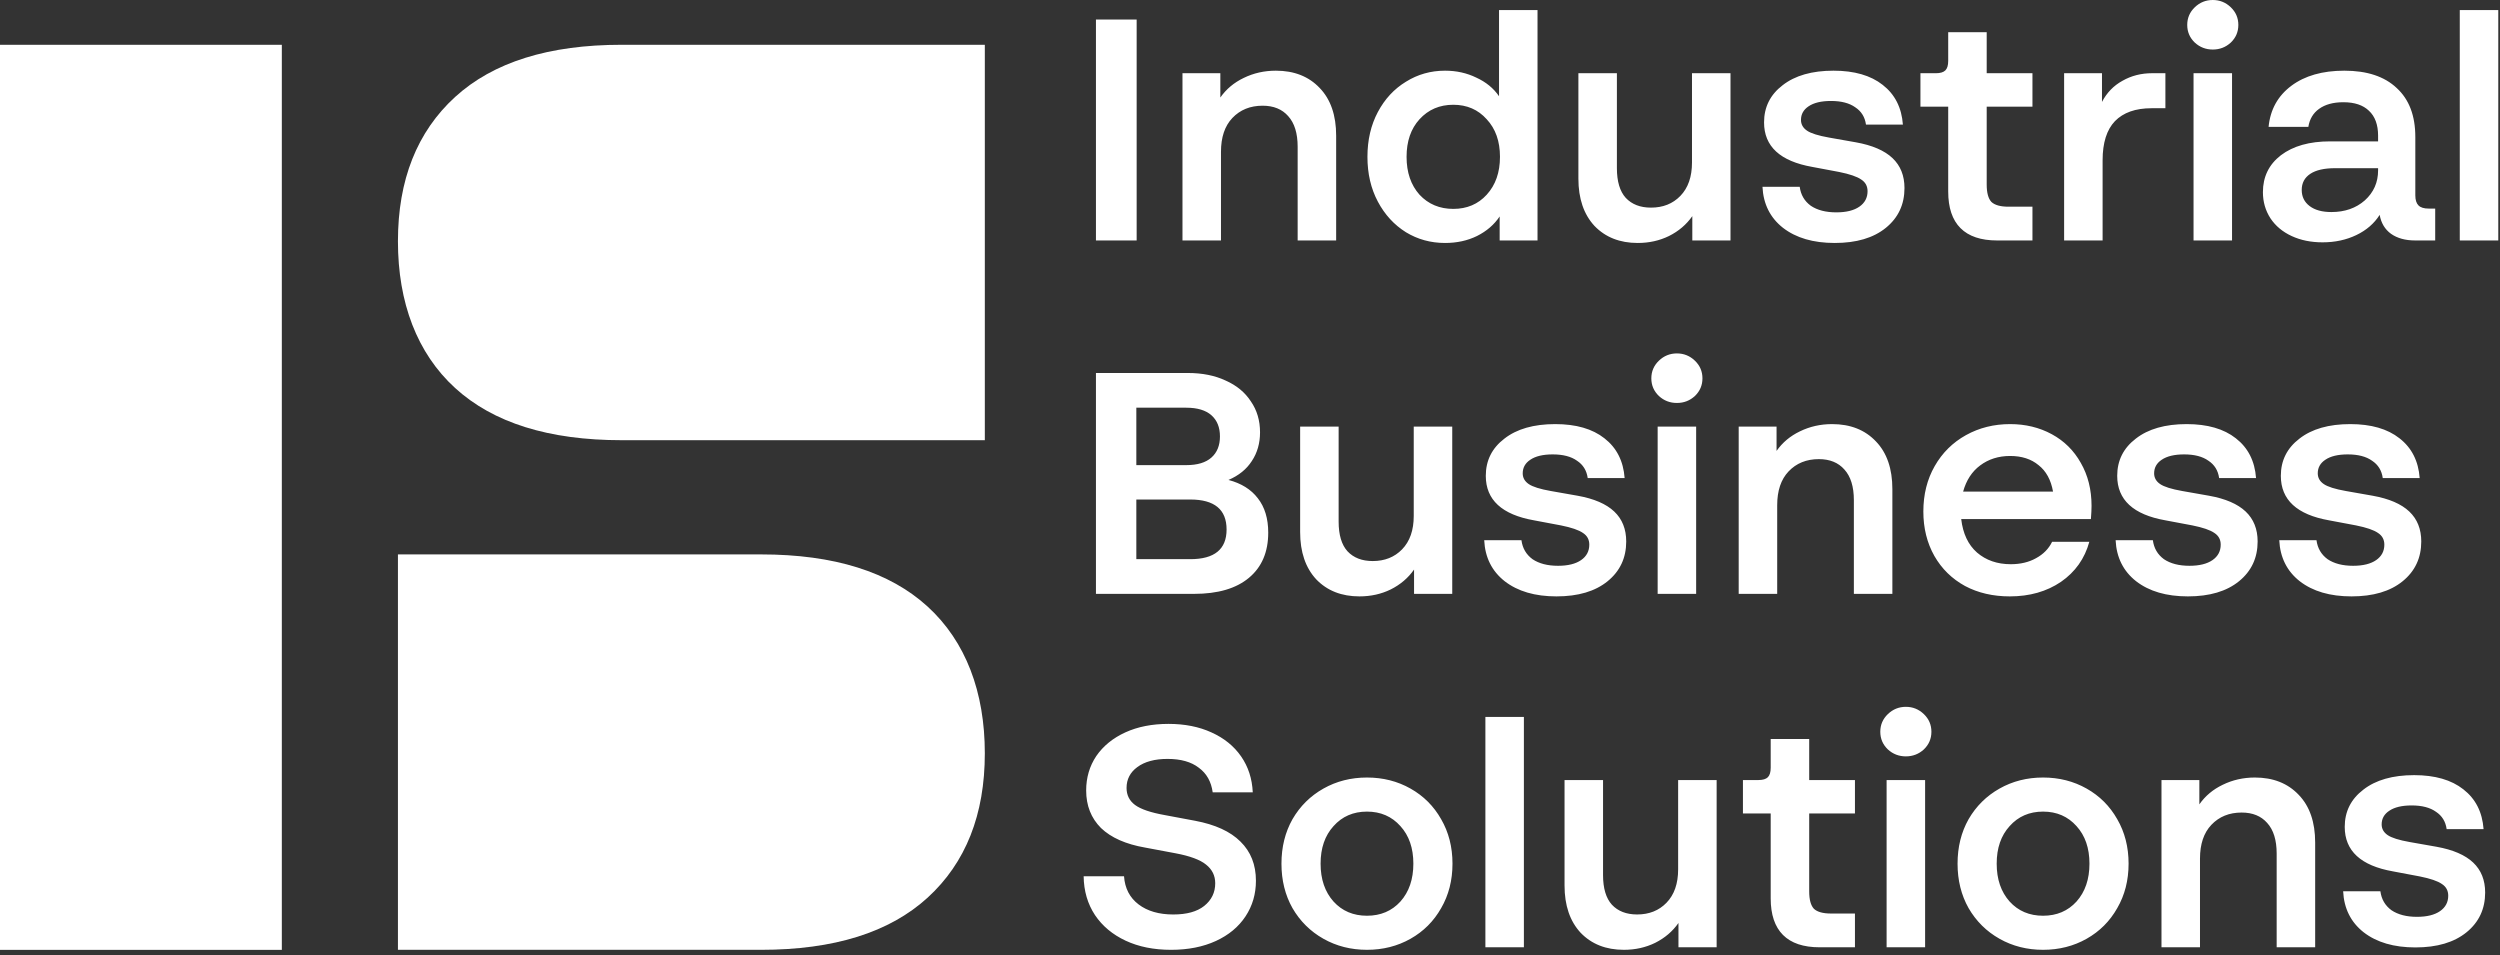 <?xml version="1.0" encoding="UTF-8"?> <svg xmlns="http://www.w3.org/2000/svg" width="212" height="81" viewBox="0 0 212 81" fill="none"><rect x="0" y="0" width="212" height="81" fill="#333333" stroke="none"/><path fill-rule="evenodd" clip-rule="evenodd" d="M0 3.797H23.899V80.546H0V3.797ZM52.721 3.797C46.538 3.797 41.829 5.27 38.592 8.224C35.364 11.178 33.745 15.254 33.745 20.46C33.745 25.666 35.364 29.948 38.592 32.902C41.829 35.856 46.538 37.329 52.721 37.329H83.513V3.797H52.721ZM78.666 76.118C75.429 79.073 70.72 80.545 64.537 80.545H33.745V47.014H64.537C70.72 47.014 75.429 48.486 78.666 51.441C81.894 54.395 83.513 58.676 83.513 63.882C83.513 69.088 81.894 73.164 78.666 76.118Z" fill="white"></path><path fill-rule="evenodd" clip-rule="evenodd" d="M189.277 6.208V20.39H186.012V6.208H189.277ZM185.477 2.114C185.477 1.525 185.691 1.026 186.119 0.615C186.547 0.205 187.056 0 187.644 0C188.233 0 188.741 0.205 189.17 0.615C189.598 1.026 189.812 1.525 189.812 2.114C189.812 2.703 189.598 3.202 189.17 3.612C188.741 4.005 188.233 4.201 187.644 4.201C187.056 4.201 186.547 4.005 186.119 3.612C185.691 3.202 185.477 2.703 185.477 2.114ZM208.589 0.856H211.854V20.39H208.589V0.856ZM143.833 36.178V50.361H140.569V36.178H143.833ZM140.033 32.084C140.033 31.495 140.248 30.996 140.676 30.586C141.104 30.175 141.612 29.97 142.201 29.97C142.79 29.97 143.298 30.175 143.726 30.586C144.154 30.996 144.368 31.495 144.368 32.084C144.368 32.673 144.154 33.172 143.726 33.583C143.298 33.975 142.79 34.171 142.201 34.171C141.612 34.171 141.104 33.975 140.676 33.583C140.248 33.172 140.033 32.673 140.033 32.084ZM195.021 49.29C196.127 50.146 197.59 50.574 199.409 50.574C201.247 50.574 202.692 50.146 203.744 49.29C204.797 48.434 205.323 47.31 205.323 45.918C205.323 44.866 204.984 44.018 204.306 43.376C203.628 42.734 202.594 42.288 201.202 42.038L198.928 41.637C198.018 41.476 197.393 41.28 197.055 41.048C196.716 40.816 196.546 40.513 196.546 40.138C196.546 39.657 196.76 39.273 197.188 38.988C197.634 38.684 198.268 38.533 199.088 38.533C199.962 38.533 200.649 38.711 201.149 39.068C201.666 39.407 201.969 39.897 202.058 40.54H205.189C205.082 39.095 204.511 37.971 203.477 37.168C202.46 36.365 201.068 35.964 199.302 35.964C197.483 35.964 196.047 36.374 194.994 37.195C193.942 37.998 193.415 39.05 193.415 40.352C193.415 42.386 194.78 43.644 197.509 44.125L199.784 44.553C200.676 44.732 201.3 44.946 201.657 45.196C202.014 45.428 202.192 45.758 202.192 46.186C202.192 46.739 201.96 47.176 201.497 47.497C201.033 47.818 200.382 47.979 199.543 47.979C198.651 47.979 197.929 47.791 197.376 47.417C196.84 47.024 196.528 46.489 196.439 45.811H193.282C193.353 47.274 193.933 48.434 195.021 49.29ZM163.249 80.33V66.147H159.984V80.33H163.249ZM160.091 60.555C159.663 60.965 159.449 61.465 159.449 62.053C159.449 62.642 159.663 63.142 160.091 63.552C160.52 63.944 161.028 64.141 161.617 64.141C162.205 64.141 162.714 63.944 163.142 63.552C163.57 63.142 163.784 62.642 163.784 62.053C163.784 61.465 163.57 60.965 163.142 60.555C162.714 60.145 162.205 59.939 161.617 59.939C161.028 59.939 160.52 60.145 160.091 60.555ZM173.252 80.544C171.896 80.544 170.666 80.232 169.56 79.608C168.453 78.984 167.579 78.118 166.937 77.012C166.313 75.906 166.001 74.649 166.001 73.239C166.001 71.83 166.313 70.572 166.937 69.466C167.579 68.36 168.453 67.495 169.56 66.871C170.666 66.246 171.896 65.934 173.252 65.934C174.608 65.934 175.839 66.246 176.945 66.871C178.051 67.495 178.916 68.36 179.541 69.466C180.183 70.572 180.504 71.83 180.504 73.239C180.504 74.649 180.183 75.906 179.541 77.012C178.916 78.118 178.051 78.984 176.945 79.608C175.839 80.232 174.608 80.544 173.252 80.544ZM169.319 73.239C169.319 74.559 169.684 75.63 170.416 76.45C171.147 77.253 172.093 77.654 173.252 77.654C174.412 77.654 175.357 77.253 176.089 76.45C176.82 75.63 177.186 74.559 177.186 73.239C177.186 71.919 176.82 70.858 176.089 70.055C175.357 69.234 174.412 68.824 173.252 68.824C172.093 68.824 171.147 69.234 170.416 70.055C169.684 70.858 169.319 71.919 169.319 73.239ZM183.294 66.148H186.505V68.209C187.005 67.495 187.665 66.942 188.485 66.55C189.324 66.139 190.234 65.934 191.215 65.934C192.767 65.934 194.007 66.425 194.934 67.406C195.862 68.369 196.326 69.716 196.326 71.447V80.33H193.061V72.383C193.061 71.241 192.794 70.376 192.258 69.787C191.741 69.199 191.019 68.904 190.091 68.904C189.038 68.904 188.182 69.252 187.522 69.948C186.88 70.626 186.559 71.58 186.559 72.811V80.33H183.294V66.148ZM154.303 80.33C152.929 80.33 151.895 79.982 151.199 79.287C150.503 78.591 150.155 77.556 150.155 76.183V68.984H147.801V66.148H149.112C149.486 66.148 149.754 66.068 149.915 65.907C150.075 65.747 150.155 65.479 150.155 65.104V62.669H153.42V66.148H157.3V68.984H153.42V75.594C153.42 76.29 153.554 76.78 153.821 77.066C154.107 77.333 154.588 77.467 155.266 77.467H157.3V80.33H154.303ZM134.038 79.099C134.966 80.063 136.188 80.544 137.704 80.544C138.667 80.544 139.55 80.348 140.353 79.956C141.174 79.545 141.834 78.984 142.333 78.27V80.33H145.571V66.148H142.306V73.721C142.306 74.934 141.976 75.879 141.316 76.557C140.674 77.217 139.845 77.547 138.828 77.547C137.918 77.547 137.204 77.271 136.687 76.718C136.188 76.165 135.938 75.326 135.938 74.203V66.148H132.673V75.086C132.673 76.78 133.128 78.118 134.038 79.099ZM125.961 60.796H129.226V80.33H125.961V60.796ZM112.227 79.608C113.333 80.232 114.564 80.544 115.919 80.544C117.275 80.544 118.506 80.232 119.612 79.608C120.718 78.984 121.583 78.118 122.208 77.012C122.85 75.906 123.171 74.649 123.171 73.239C123.171 71.83 122.85 70.572 122.208 69.466C121.583 68.36 120.718 67.495 119.612 66.871C118.506 66.246 117.275 65.934 115.919 65.934C114.564 65.934 113.333 66.246 112.227 66.871C111.121 67.495 110.246 68.36 109.604 69.466C108.98 70.572 108.668 71.83 108.668 73.239C108.668 74.649 108.98 75.906 109.604 77.012C110.246 78.118 111.121 78.984 112.227 79.608ZM113.083 76.45C112.351 75.63 111.986 74.559 111.986 73.239C111.986 71.919 112.351 70.858 113.083 70.055C113.814 69.234 114.76 68.824 115.919 68.824C117.079 68.824 118.024 69.234 118.756 70.055C119.487 70.858 119.853 71.919 119.853 73.239C119.853 74.559 119.487 75.63 118.756 76.45C118.024 77.253 117.079 77.654 115.919 77.654C114.76 77.654 113.814 77.253 113.083 76.45ZM99.305 80.545C97.842 80.545 96.558 80.286 95.451 79.769C94.346 79.251 93.48 78.529 92.856 77.601C92.231 76.656 91.91 75.559 91.893 74.31H95.318C95.389 75.327 95.799 76.121 96.549 76.692C97.298 77.262 98.279 77.548 99.492 77.548C100.634 77.548 101.508 77.307 102.114 76.825C102.739 76.326 103.051 75.684 103.051 74.899C103.051 74.257 102.792 73.73 102.275 73.32C101.776 72.91 100.91 72.588 99.679 72.357L97.111 71.875C95.469 71.59 94.221 71.037 93.364 70.216C92.526 69.377 92.107 68.316 92.107 67.032C92.107 65.943 92.392 64.971 92.963 64.115C93.552 63.259 94.372 62.59 95.425 62.108C96.477 61.626 97.699 61.386 99.091 61.386C100.464 61.386 101.677 61.626 102.73 62.108C103.8 62.59 104.639 63.267 105.245 64.142C105.852 65.016 106.182 66.033 106.235 67.192H102.837C102.712 66.282 102.32 65.587 101.66 65.105C101.017 64.606 100.134 64.356 99.01 64.356C97.922 64.356 97.066 64.588 96.442 65.051C95.835 65.497 95.532 66.086 95.532 66.817C95.532 67.424 95.773 67.906 96.254 68.263C96.736 68.619 97.574 68.905 98.77 69.119L101.338 69.6C103.051 69.922 104.335 70.51 105.192 71.367C106.066 72.223 106.503 73.329 106.503 74.685C106.503 75.808 106.209 76.816 105.62 77.708C105.031 78.6 104.193 79.296 103.105 79.796C102.016 80.295 100.75 80.545 99.305 80.545ZM204.827 80.342C203.007 80.342 201.544 79.914 200.438 79.058C199.35 78.202 198.77 77.042 198.699 75.579H201.857C201.946 76.257 202.258 76.792 202.793 77.185C203.346 77.559 204.069 77.747 204.961 77.747C205.799 77.747 206.45 77.586 206.914 77.265C207.378 76.944 207.61 76.507 207.61 75.954C207.61 75.526 207.431 75.196 207.075 74.964C206.718 74.714 206.093 74.5 205.201 74.322L202.927 73.893C200.198 73.412 198.833 72.154 198.833 70.12C198.833 68.818 199.359 67.766 200.412 66.963C201.464 66.142 202.9 65.732 204.72 65.732C206.486 65.732 207.877 66.133 208.894 66.936C209.929 67.739 210.5 68.863 210.607 70.308H207.476C207.387 69.665 207.083 69.175 206.566 68.836C206.067 68.479 205.38 68.301 204.506 68.301C203.685 68.301 203.052 68.452 202.606 68.756C202.178 69.041 201.964 69.425 201.964 69.906C201.964 70.281 202.133 70.584 202.472 70.816C202.811 71.048 203.435 71.244 204.345 71.405L206.62 71.806C208.011 72.056 209.046 72.502 209.724 73.144C210.402 73.786 210.741 74.634 210.741 75.686C210.741 77.078 210.214 78.202 209.162 79.058C208.109 79.914 206.664 80.342 204.827 80.342ZM181.144 49.29C182.25 50.146 183.713 50.574 185.533 50.574C187.37 50.574 188.815 50.146 189.868 49.29C190.92 48.434 191.447 47.31 191.447 45.918C191.447 44.866 191.108 44.018 190.43 43.376C189.752 42.734 188.717 42.288 187.326 42.038L185.051 41.637C184.141 41.476 183.517 41.28 183.178 41.048C182.839 40.816 182.67 40.513 182.67 40.138C182.67 39.657 182.884 39.273 183.312 38.988C183.758 38.684 184.391 38.533 185.212 38.533C186.086 38.533 186.773 38.711 187.272 39.068C187.789 39.407 188.093 39.897 188.182 40.54H191.313C191.206 39.095 190.635 37.971 189.6 37.168C188.583 36.365 187.192 35.964 185.426 35.964C183.606 35.964 182.17 36.374 181.118 37.195C180.065 37.998 179.539 39.05 179.539 40.352C179.539 42.386 180.904 43.644 183.633 44.125L185.907 44.553C186.799 44.732 187.424 44.946 187.781 45.196C188.137 45.428 188.316 45.758 188.316 46.186C188.316 46.739 188.084 47.176 187.62 47.497C187.156 47.818 186.505 47.979 185.667 47.979C184.775 47.979 184.052 47.791 183.499 47.417C182.964 47.024 182.652 46.489 182.563 45.811H179.405C179.476 47.274 180.056 48.434 181.144 49.29ZM170.432 50.574C169.005 50.574 167.738 50.28 166.632 49.691C165.526 49.085 164.661 48.237 164.037 47.149C163.412 46.043 163.1 44.785 163.1 43.376C163.1 41.931 163.421 40.647 164.064 39.523C164.706 38.399 165.589 37.525 166.713 36.9C167.837 36.276 169.085 35.964 170.459 35.964C171.761 35.964 172.939 36.249 173.991 36.82C175.044 37.391 175.864 38.203 176.453 39.255C177.059 40.308 177.363 41.521 177.363 42.894C177.363 43.18 177.345 43.554 177.309 44.018H166.311C166.454 45.249 166.9 46.195 167.649 46.855C168.416 47.515 169.371 47.845 170.512 47.845C171.333 47.845 172.047 47.675 172.653 47.336C173.278 46.997 173.732 46.534 174.018 45.945H177.175C176.783 47.372 175.98 48.505 174.767 49.343C173.554 50.164 172.109 50.574 170.432 50.574ZM174.098 41.69C173.92 40.691 173.509 39.942 172.867 39.443C172.243 38.925 171.44 38.666 170.459 38.666C169.478 38.666 168.63 38.934 167.917 39.469C167.221 39.987 166.739 40.727 166.472 41.69H174.098ZM150.652 36.178H147.441V50.36H150.706V42.841C150.706 41.61 151.027 40.656 151.669 39.978C152.329 39.282 153.186 38.934 154.238 38.934C155.166 38.934 155.888 39.228 156.406 39.817C156.941 40.406 157.208 41.271 157.208 42.413V50.36H160.473V41.476C160.473 39.746 160.009 38.399 159.082 37.436C158.154 36.454 156.914 35.964 155.362 35.964C154.381 35.964 153.471 36.169 152.633 36.579C151.812 36.972 151.152 37.525 150.652 38.238V36.178ZM127.601 49.29C128.707 50.146 130.17 50.574 131.989 50.574C133.827 50.574 135.272 50.146 136.324 49.29C137.377 48.434 137.903 47.31 137.903 45.918C137.903 44.866 137.564 44.018 136.886 43.376C136.208 42.734 135.173 42.288 133.782 42.038L131.507 41.637C130.598 41.476 129.973 41.28 129.634 41.048C129.295 40.816 129.126 40.513 129.126 40.138C129.126 39.657 129.34 39.273 129.768 38.988C130.214 38.684 130.847 38.533 131.668 38.533C132.542 38.533 133.229 38.711 133.728 39.068C134.246 39.407 134.549 39.897 134.638 40.54H137.769C137.662 39.095 137.091 37.971 136.056 37.168C135.04 36.365 133.648 35.964 131.882 35.964C130.062 35.964 128.626 36.374 127.574 37.195C126.521 37.998 125.995 39.05 125.995 40.352C125.995 42.386 127.36 43.644 130.089 44.125L132.364 44.553C133.256 44.732 133.88 44.946 134.237 45.196C134.594 45.428 134.772 45.758 134.772 46.186C134.772 46.739 134.54 47.176 134.076 47.497C133.612 47.818 132.961 47.979 132.123 47.979C131.231 47.979 130.508 47.791 129.955 47.417C129.42 47.024 129.108 46.489 129.019 45.811H125.861C125.933 47.274 126.512 48.434 127.601 49.29ZM115.283 50.574C113.766 50.574 112.544 50.093 111.617 49.129C110.707 48.148 110.252 46.81 110.252 45.115V36.178H113.516V44.232C113.516 45.356 113.766 46.195 114.266 46.748C114.783 47.301 115.497 47.577 116.406 47.577C117.423 47.577 118.253 47.247 118.895 46.587C119.555 45.909 119.885 44.964 119.885 43.751V36.178H123.15V50.36H119.912V48.3C119.412 49.013 118.752 49.575 117.932 49.985C117.129 50.378 116.246 50.574 115.283 50.574ZM100.723 31.629H92.936V50.36H101.258C103.274 50.36 104.826 49.906 105.914 48.996C107.002 48.086 107.546 46.81 107.546 45.169C107.546 43.974 107.252 43.002 106.663 42.252C106.092 41.503 105.263 40.986 104.175 40.7C105.049 40.326 105.709 39.791 106.155 39.095C106.619 38.399 106.851 37.587 106.851 36.66C106.851 35.661 106.592 34.787 106.075 34.038C105.575 33.27 104.862 32.682 103.934 32.271C103.024 31.843 101.954 31.629 100.723 31.629ZM104.014 44.902C104.014 46.578 102.988 47.417 100.937 47.417H96.361V42.359H100.937C102.988 42.359 104.014 43.207 104.014 44.902ZM102.73 38.8C102.248 39.229 101.535 39.443 100.589 39.443H96.361V34.573H100.589C101.535 34.573 102.248 34.787 102.73 35.215C103.211 35.643 103.452 36.241 103.452 37.008C103.452 37.775 103.211 38.372 102.73 38.8ZM194.33 20.015C195.097 20.372 195.971 20.55 196.952 20.55C198.005 20.55 198.959 20.345 199.815 19.935C200.672 19.525 201.332 18.954 201.796 18.222C201.92 18.918 202.242 19.453 202.759 19.828C203.294 20.203 203.972 20.39 204.793 20.39H206.505V17.687H205.943C205.551 17.687 205.265 17.598 205.087 17.42C204.909 17.241 204.819 16.956 204.819 16.563V11.613C204.819 9.811 204.293 8.429 203.241 7.465C202.206 6.484 200.725 5.994 198.799 5.994C196.943 5.994 195.445 6.422 194.303 7.278C193.161 8.134 192.519 9.294 192.376 10.757H195.748C195.855 10.097 196.158 9.588 196.658 9.231C197.175 8.857 197.862 8.669 198.718 8.669C199.664 8.669 200.386 8.91 200.886 9.392C201.403 9.874 201.662 10.578 201.662 11.506V11.988H197.594C195.846 11.988 194.455 12.38 193.42 13.165C192.403 13.95 191.895 14.993 191.895 16.296C191.895 17.116 192.109 17.857 192.537 18.517C192.965 19.159 193.563 19.659 194.33 20.015ZM195.855 17.473C195.409 17.134 195.186 16.679 195.186 16.108C195.186 15.52 195.427 15.065 195.909 14.744C196.39 14.423 197.095 14.262 198.023 14.262H201.662V14.449C201.662 15.466 201.287 16.314 200.538 16.991C199.789 17.651 198.843 17.982 197.701 17.982C196.917 17.982 196.301 17.812 195.855 17.473ZM178.248 6.208H175.037V20.39H178.301V13.593C178.301 12.112 178.649 11.006 179.345 10.275C180.059 9.543 181.093 9.178 182.449 9.178H183.626V6.208H182.503C181.575 6.208 180.736 6.422 179.987 6.85C179.238 7.26 178.658 7.858 178.248 8.643V6.208ZM169.355 20.391C167.982 20.391 166.947 20.043 166.251 19.347C165.555 18.651 165.208 17.617 165.208 16.243V9.045H162.853V6.209H164.164C164.539 6.209 164.806 6.128 164.967 5.968C165.127 5.807 165.208 5.54 165.208 5.165V2.73H168.472V6.209H172.352V9.045H168.472V15.655C168.472 16.35 168.606 16.841 168.873 17.126C169.159 17.394 169.641 17.528 170.318 17.528H172.352V20.391H169.355ZM151.198 19.32C152.304 20.176 153.766 20.604 155.586 20.604C157.424 20.604 158.868 20.176 159.921 19.32C160.974 18.463 161.5 17.339 161.5 15.948C161.5 14.895 161.161 14.048 160.483 13.406C159.805 12.764 158.77 12.318 157.379 12.068L155.104 11.666C154.195 11.506 153.57 11.31 153.231 11.078C152.892 10.846 152.723 10.543 152.723 10.168C152.723 9.686 152.937 9.303 153.365 9.017C153.811 8.714 154.444 8.562 155.265 8.562C156.139 8.562 156.826 8.741 157.325 9.098C157.843 9.437 158.146 9.927 158.235 10.569H161.366C161.259 9.124 160.688 8.001 159.653 7.198C158.637 6.395 157.245 5.994 155.479 5.994C153.659 5.994 152.223 6.404 151.171 7.224C150.118 8.027 149.592 9.08 149.592 10.382C149.592 12.416 150.957 13.673 153.686 14.155L155.961 14.583C156.853 14.762 157.477 14.976 157.834 15.225C158.191 15.457 158.369 15.787 158.369 16.215C158.369 16.768 158.137 17.206 157.673 17.527C157.209 17.848 156.558 18.008 155.72 18.008C154.828 18.008 154.105 17.821 153.552 17.446C153.017 17.054 152.705 16.519 152.616 15.841H149.458C149.53 17.304 150.109 18.463 151.198 19.32ZM138.879 20.604C137.363 20.604 136.141 20.122 135.213 19.159C134.303 18.178 133.848 16.84 133.848 15.145V6.208H137.113V14.262C137.113 15.386 137.363 16.224 137.862 16.777C138.379 17.33 139.093 17.607 140.003 17.607C141.02 17.607 141.849 17.277 142.491 16.617C143.151 15.939 143.481 14.993 143.481 13.78V6.208H146.746V20.39H143.508V18.329C143.009 19.043 142.349 19.605 141.528 20.015C140.725 20.408 139.842 20.604 138.879 20.604ZM119.224 19.694C120.223 20.301 121.329 20.604 122.542 20.604C123.541 20.604 124.442 20.408 125.245 20.015C126.065 19.605 126.707 19.052 127.171 18.356V20.39H130.382V0.856H127.118V8.161C126.654 7.483 126.012 6.957 125.191 6.582C124.388 6.19 123.505 5.994 122.542 5.994C121.329 5.994 120.223 6.306 119.224 6.93C118.225 7.537 117.431 8.393 116.842 9.499C116.254 10.605 115.959 11.872 115.959 13.299C115.959 14.726 116.254 15.992 116.842 17.099C117.431 18.205 118.225 19.07 119.224 19.694ZM120.374 16.51C119.643 15.689 119.277 14.619 119.277 13.299C119.277 11.979 119.643 10.917 120.374 10.114C121.124 9.294 122.078 8.884 123.238 8.884C124.397 8.884 125.343 9.294 126.074 10.114C126.823 10.917 127.198 11.979 127.198 13.299C127.198 14.619 126.823 15.689 126.074 16.51C125.343 17.313 124.397 17.714 123.238 17.714C122.078 17.714 121.124 17.313 120.374 16.51ZM100.274 6.208H103.485V8.268C103.985 7.555 104.645 7.002 105.465 6.609C106.304 6.199 107.213 5.994 108.195 5.994C109.747 5.994 110.986 6.484 111.914 7.465C112.842 8.429 113.306 9.776 113.306 11.506V20.39H110.041V12.443C110.041 11.301 109.773 10.436 109.238 9.847C108.721 9.258 107.998 8.964 107.071 8.964C106.018 8.964 105.162 9.312 104.502 10.007C103.86 10.685 103.539 11.64 103.539 12.871V20.39H100.274V6.208ZM96.388 1.659H92.936V20.39H96.388V1.659Z" fill="white"></path></svg> 